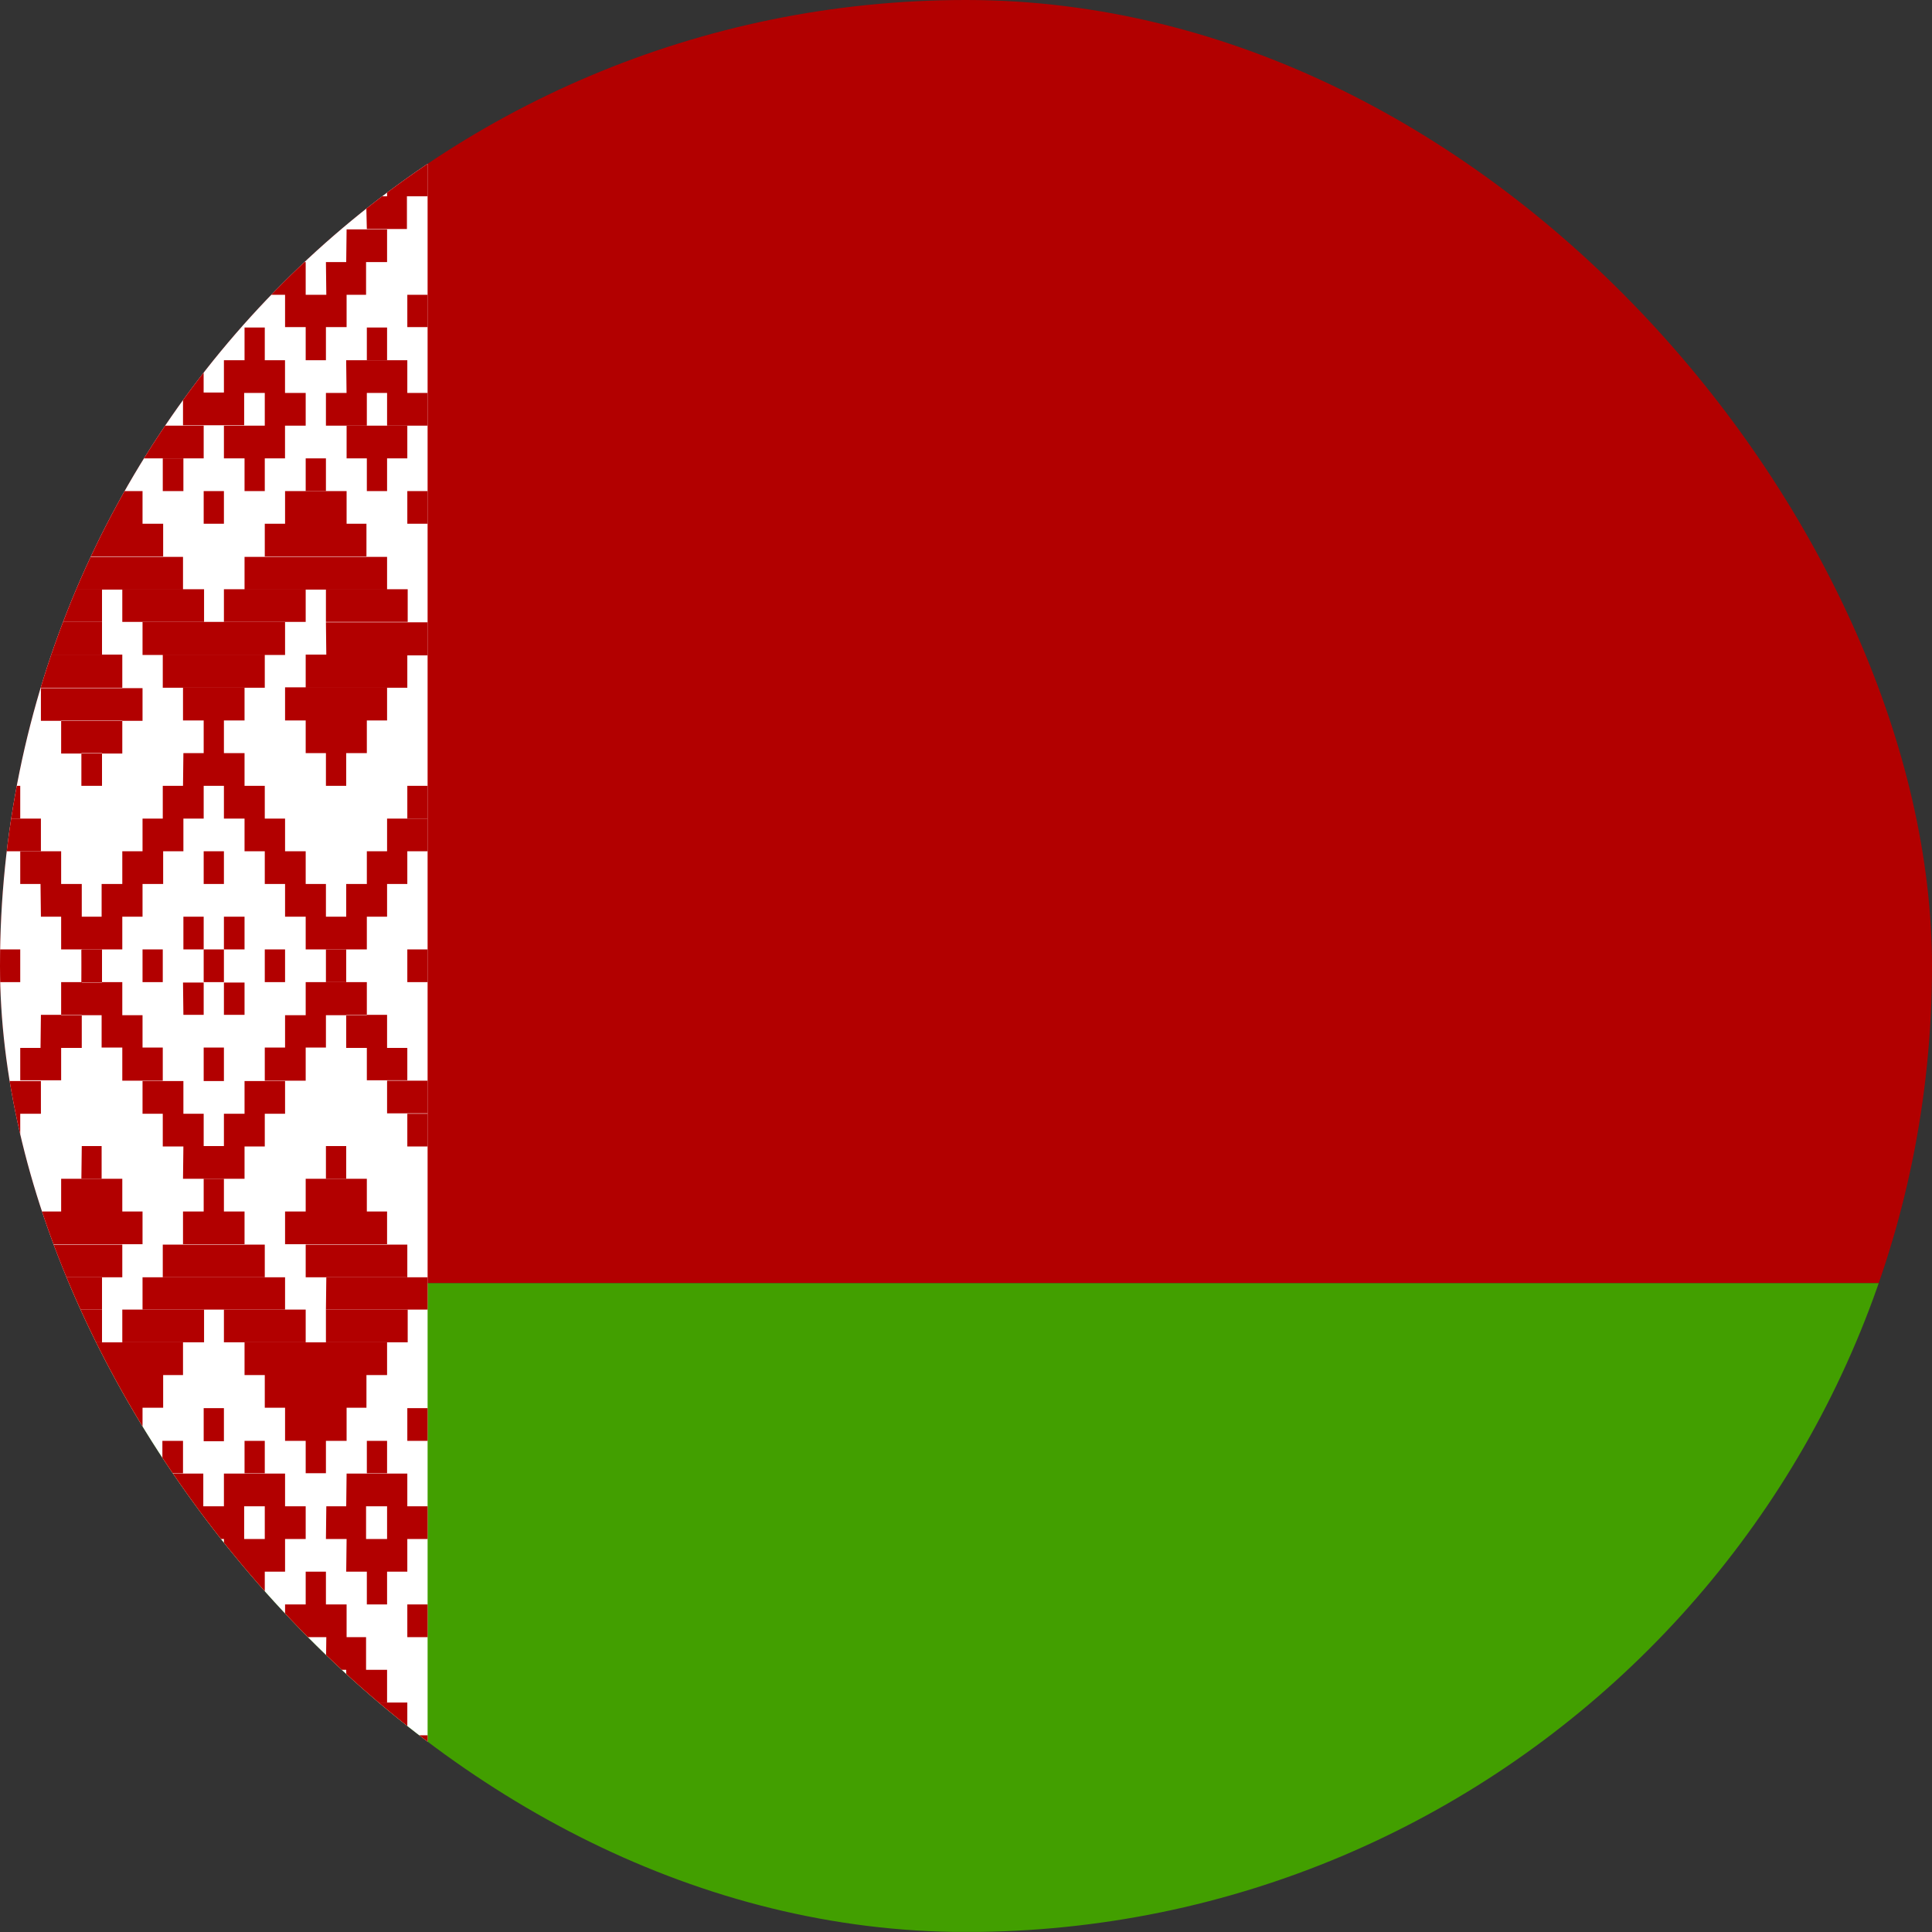 <svg width="40" height="40" viewBox="0 0 40 40" fill="none" xmlns="http://www.w3.org/2000/svg">
<rect x="0" y="0" width="40" height="40" fill="#333333" stroke="none"/>
<g clip-path="url(#clip0_1103_100921)">
<path fill-rule="evenodd" clip-rule="evenodd" d="M0 0H79.988V26.566H0V0Z" fill="#B20000"/>
<path fill-rule="evenodd" clip-rule="evenodd" d="M0 26.566H79.988V39.998H0V26.566Z" fill="#429F00"/>
<path fill-rule="evenodd" clip-rule="evenodd" d="M0 0H8.853V39.99H0V0Z" fill="white"/>
<path fill-rule="evenodd" clip-rule="evenodd" d="M0.419 0.677H0.847V1.355H0.419V0.677ZM1.685 0.677H2.951V1.355H1.693L1.685 0.677ZM2.104 0H2.532V0.677H2.096L2.104 0ZM4.217 0H4.636V0.677H4.217V0ZM5.91 0.677H7.168V1.355H5.902L5.91 0.677ZM6.321 0H6.74V0.677H6.321V0ZM1.266 1.355H2.112V2.032H1.266V1.355ZM2.532 1.355H3.378V2.032H2.532V1.355ZM5.482 1.355H6.329V2.032H5.482V1.355ZM6.748 1.355H7.579V2.032H6.756L6.748 1.355ZM0.847 2.032H1.685V2.709H0.847V2.032ZM2.951 2.032H3.797V2.709H2.951V2.032ZM5.063 2.032H5.902V2.709H5.063V2.032ZM7.168 2.032H8.014V2.709H7.168V2.032ZM8.014 0.677H8.433V1.355H8.014V0.677ZM0.419 2.709H1.266V3.386H0.419V2.709ZM3.37 2.709H4.217V3.386H3.37V2.709ZM7.595 2.709H8.433V3.386H7.595V2.709ZM0.847 4.757H1.685V5.434H0.847V4.757ZM1.266 5.434H2.112V6.111H1.266V5.434ZM2.959 4.757H3.789V5.434H2.951L2.959 4.757ZM2.532 5.434H3.37V6.111H2.532V5.434ZM1.685 6.111H2.951V6.772H1.693L1.685 6.111ZM2.104 6.772H2.532V7.458H2.096L2.104 6.772ZM5.063 4.741H5.902V5.426H5.063V4.741ZM5.482 5.426H6.329V6.103H5.482V5.426ZM7.176 4.749H8.014V5.426H7.168L7.176 4.749ZM6.748 5.426H7.579V6.103H6.756L6.748 5.426ZM5.902 6.103H7.176V6.772H5.902V6.103ZM6.329 6.772H6.748V7.458H6.329V6.772ZM4.217 6.103H4.636V6.772H4.217V6.103ZM0 6.103H0.419V6.772H0V6.103ZM8.433 6.103H8.853V6.772H8.433V6.103ZM2.104 9.49H2.532V10.167H2.096L2.104 9.49ZM1.685 10.167H2.951V10.844H1.693L1.685 10.167ZM1.266 10.844H3.378V11.521H1.266V10.844ZM6.329 9.49H6.748V10.167H6.329V9.49Z" fill="#B20000"/>
<path fill-rule="evenodd" clip-rule="evenodd" d="M5.902 10.167H7.176V10.844H5.902V10.167ZM5.482 10.844H7.587V11.521H5.482V10.844ZM5.902 14.23H8.014V14.916H5.902V14.23ZM5.063 11.53H8.014V12.207H5.063V11.53ZM0.847 11.53H3.789V12.207H0.847V11.53ZM1.266 14.916H2.532V15.601H1.266V14.916ZM0.847 14.247H2.951V14.924H0.847V14.247ZM6.748 12.884H8.853V13.569H6.756L6.748 12.884ZM6.329 14.916H7.595V15.593H6.329V14.916ZM1.685 15.593H2.112V16.27H1.685V15.593ZM6.748 15.593H7.168V16.27H6.748V15.593ZM0 12.876H2.112V13.561H0V12.876ZM3.789 14.239H5.063V14.916H3.789V14.239ZM4.217 14.916H4.636V15.593H4.217V14.916ZM2.951 12.876H5.902V13.561H2.951V12.876ZM4.644 2.717H5.482V3.386H4.636L4.644 2.717ZM3.789 3.386H5.055V4.064H3.789V3.386ZM3.362 4.064H4.209V4.741H3.37L3.362 4.064ZM4.628 4.064H5.482V4.741H4.636L4.628 4.064ZM0 3.386H0.847V4.064H0V3.386ZM0.419 4.064H1.266V4.741H0.419V4.064ZM8.014 3.386H8.853V4.064H8.014V3.386ZM7.579 4.064H8.425V4.741H7.595L7.579 4.064ZM0 10.167H0.419V10.844H0V10.167ZM8.433 10.167H8.853V10.844H8.433V10.167ZM3.797 15.593H5.063V16.27H3.789L3.797 15.593ZM3.37 16.27H4.217V16.948H3.37V16.27ZM4.636 16.27H5.482V16.948H4.636V16.27ZM2.951 16.948H3.797V17.625H2.951V16.948ZM5.063 16.948H5.902V17.625H5.063V16.948ZM2.532 17.625H3.378V18.302H2.532V17.625ZM5.482 17.625H6.329V18.302H5.482V17.625ZM2.104 18.302H2.951V18.979H2.104V18.302ZM5.902 18.302H6.748V18.979H5.902V18.302ZM1.266 18.979H2.532V19.657H1.266V18.979ZM6.329 18.979H7.595V19.657H6.329V18.979ZM7.168 18.302H8.014V18.979H7.168V18.302ZM7.595 17.625H8.433V18.302H7.595V17.625ZM8.014 16.948H8.853V17.625H8.014V16.948ZM0.839 18.302H1.693V18.979H0.847L0.839 18.302ZM0.419 17.625H1.266V18.302H0.419V17.625Z" fill="#B20000"/>
<path fill-rule="evenodd" clip-rule="evenodd" d="M0 16.948H0.847V17.625H0V16.948ZM1.693 19.657H2.112V20.334H1.685L1.693 19.657ZM6.748 19.657H7.168V20.334H6.748V19.657ZM4.217 17.625H4.636V18.302H4.217V17.625ZM2.951 19.657H3.37V20.334H2.951V19.657ZM5.482 19.657H5.902V20.334H5.482V19.657ZM4.217 19.657H4.636V20.334H4.217V19.657ZM0 19.657H0.419V20.334H0V19.657ZM8.433 19.657H8.853V20.334H8.433V19.657ZM4.217 10.167H4.636V10.844H4.217V10.167ZM2.112 3.395H2.532V4.064H2.112V3.395ZM6.329 3.395H6.748V4.064H6.329V3.395ZM3.789 8.127H5.055V8.804H3.789V8.127ZM2.951 8.813H4.217V9.49H2.951V8.813Z" fill="#B20000"/>
<path fill-rule="evenodd" clip-rule="evenodd" d="M3.37 9.49H3.797V10.167H3.37V9.49ZM2.531 8.135H3.378V8.813H2.531V8.135ZM2.95 7.458H4.216V8.135H2.95V7.458ZM3.37 6.781H3.797V7.458H3.37V6.781ZM4.636 7.458H5.901V8.135H4.636V7.458ZM5.063 6.781H5.482V7.458H5.063V6.781ZM5.482 8.135H6.329V8.813H5.482V8.135ZM4.636 8.813H5.901V9.49H4.636V8.813ZM5.063 9.49H5.482V10.167H5.063V9.49ZM6.748 8.135H7.595V8.813H6.748V8.135ZM7.167 7.458H8.433V8.135H7.175L7.167 7.458ZM8.014 8.135H8.852V8.813H8.014V8.135Z" fill="#B20000"/>
<path fill-rule="evenodd" clip-rule="evenodd" d="M7.176 8.813H8.433V9.49H7.176V8.813ZM7.595 9.49H8.014V10.167H7.595V9.49ZM7.595 6.781H8.014V7.458H7.595V6.781ZM0 8.135H0.847V8.813H0V8.135ZM0.419 7.458H1.693V8.135H0.419V7.458ZM1.266 8.135H2.112V8.813H1.266V8.135Z" fill="#B20000"/>
<path fill-rule="evenodd" clip-rule="evenodd" d="M0.419 8.813H1.693V9.49H0.419V8.813ZM0.847 9.49H1.266V10.167H0.847V9.49ZM0.847 6.781H1.266V7.458H0.847V6.781ZM0.419 12.199H2.112V12.876H0.419V12.199ZM2.532 12.199H4.225V12.876H2.532V12.199ZM4.636 12.199H6.329V12.876H4.636V12.199ZM6.748 12.199H8.441V12.876H6.748V12.199ZM3.37 13.553H5.482V14.239H3.37V13.553ZM0.419 13.553H2.532V14.239H0.419V13.553ZM6.329 13.553H8.433V14.239H6.329V13.553ZM8.433 16.27H8.853V16.948H8.433V16.27ZM0 16.27H0.419V16.948H0V16.27ZM0.419 39.321H0.847V38.636H0.419V39.321ZM1.685 39.321H2.951V38.636H1.693L1.685 39.321ZM2.104 39.99H2.532V39.321H2.096L2.104 39.99ZM4.217 39.99H4.636V39.321H4.217V39.99ZM5.91 39.321H7.168V38.644H5.902L5.91 39.321ZM6.329 39.99H6.748V39.321H6.329V39.99ZM1.266 38.636H2.112V37.958H1.266V38.636ZM2.532 38.636H3.378V37.958H2.532V38.636ZM5.482 38.636H6.329V37.958H5.482V38.636ZM6.748 38.636H7.579V37.958H6.756L6.748 38.636ZM2.959 37.958H3.789V37.281H2.951L2.959 37.958ZM5.055 37.958H5.902V37.281H5.063L5.055 37.958ZM7.168 37.958H8.014V37.281H7.168V37.958ZM8.014 39.321H8.433V38.636H8.014V39.321ZM0.419 37.281H1.266V36.604H0.419V37.281ZM3.37 37.281H4.217V36.604H3.37V37.281ZM7.595 37.281H8.433V36.604H7.595V37.281ZM0.847 35.249H1.685V34.572H0.847V35.249ZM1.266 34.572H2.112V33.895H1.266V34.572ZM2.959 35.249H3.789V34.572H2.951L2.959 35.249ZM2.532 34.572H3.37V33.895H2.532V34.572ZM1.685 33.895H2.951V33.218H1.693L1.685 33.895ZM2.104 33.218H2.532V32.54H2.096L2.104 33.218ZM5.063 35.249H5.902V34.572H5.063V35.249ZM5.482 34.572H6.329V33.895H5.482V34.572ZM7.176 35.249H8.014V34.572H7.168L7.176 35.249ZM6.748 34.572H7.579V33.895H6.756L6.748 34.572ZM5.902 33.895H7.176V33.218H5.902V33.895ZM6.329 33.218H6.748V32.54H6.329V33.218ZM4.217 33.895H4.636V33.218H4.217V33.895ZM0 33.895H0.419V33.218H0V33.895ZM8.433 33.895H8.853V33.218H8.433V33.895ZM2.112 30.509H2.532V29.823H2.112V30.509Z" fill="#B20000"/>
<path fill-rule="evenodd" clip-rule="evenodd" d="M1.693 29.831H2.951V29.146H1.693V29.831ZM1.266 29.146H3.378V28.469H1.266V29.146ZM6.329 30.501H6.748V29.831H6.329V30.501ZM5.902 29.831H7.176V29.146H5.902V29.831ZM5.482 29.146H7.587V28.469H5.482V29.146ZM5.902 25.76H8.014V25.083H5.902V25.76ZM5.063 28.469H8.014V27.792H5.063V28.469ZM0.847 28.469H3.789V27.792H0.847V28.469ZM1.266 25.083H2.532V24.405H1.266V25.083ZM0.847 25.76H2.951V25.083H0.847V25.76ZM6.748 27.114H8.853V26.445H6.756L6.748 27.114ZM6.329 25.083H7.595V24.405H6.329V25.083ZM0 27.114H2.112V26.445H0V27.114ZM3.789 25.76H5.063V25.083H3.789V25.76ZM4.217 25.083H4.636V24.405H4.217V25.083ZM2.951 27.114H5.902V26.445H2.951V27.114ZM4.644 37.281H5.482V36.604H4.636L4.644 37.281ZM3.789 36.604H5.055V35.927H3.789V36.604ZM3.362 35.927H4.209V35.249H3.37L3.362 35.927ZM4.628 35.927H5.482V35.249H4.636L4.628 35.927ZM0 36.604H0.847V35.927H0V36.604ZM0.419 35.927H1.266V35.249H0.419V35.927ZM8.014 36.604H8.853V35.927H8.014V36.604ZM7.587 35.927H8.433V35.249H7.595L7.587 35.927ZM0 29.831H0.419V29.154H0V29.831ZM8.433 29.831H8.853V29.154H8.433V29.831ZM3.37 23.736H4.217V23.059H3.37V23.736ZM4.636 23.736H5.482V23.059H4.636V23.736ZM2.951 23.059H3.797V22.382H2.951V23.059ZM5.063 23.059H5.902V22.382H5.063V23.059ZM2.532 22.374H3.37V21.688H2.532V22.374ZM5.482 22.374H6.329V21.688H5.482V22.374ZM2.104 21.688H2.951V21.019H2.104V21.688ZM5.902 21.688H6.748V21.019H5.902V21.688ZM1.266 21.019H2.532V20.334H1.266V21.019ZM6.329 21.019H7.595V20.334H6.329V21.019ZM7.168 21.696H8.014V21.011H7.168V21.696ZM7.595 22.366H8.433V21.696H7.595V22.366ZM8.014 23.051H8.853V22.374H8.014V23.051ZM0.839 21.696H1.693V21.011H0.847L0.839 21.696ZM0.419 22.366H1.266V21.696H0.419V22.366ZM0 23.059H0.847V22.382H0V23.059ZM1.693 20.342H2.112V19.665H1.685L1.693 20.342ZM4.217 22.382H4.636V21.688H4.217V22.382ZM4.217 29.839H4.636V29.154H4.217V29.839ZM2.112 36.612H2.532V35.935H2.112V36.612ZM6.329 36.612H6.748V35.935H6.329V36.612ZM3.789 31.863H5.055V31.186H3.789V31.863ZM2.943 31.186H4.209V30.509H2.951L2.943 31.186ZM3.362 30.501H3.789V29.831H3.362V30.501ZM2.524 31.863H3.362V31.186H2.532L2.524 31.863ZM2.951 32.54H4.217V31.863H2.951V32.54ZM3.37 33.218H3.797V32.54H3.37V33.218ZM4.636 32.54H5.902V31.863H4.636V32.54ZM5.063 33.218H5.482V32.54H5.063V33.218ZM5.482 31.863H6.329V31.186H5.482V31.863ZM4.636 31.186H5.902V30.509H4.636V31.186ZM5.063 30.501H5.482V29.831H5.063V30.501ZM6.748 31.863H7.579V31.186H6.756L6.748 31.863ZM7.168 32.54H8.433V31.863H7.176L7.168 32.54ZM8.014 31.863H8.853V31.186H8.014V31.863ZM7.168 31.186H8.433V30.509H7.176L7.168 31.186ZM7.595 30.501H8.014V29.831H7.595V30.501ZM7.595 33.218H8.014V32.54H7.595V33.218ZM0 31.863H0.847V31.186H0V31.863Z" fill="#B20000"/>
<path fill-rule="evenodd" clip-rule="evenodd" d="M0.419 32.54H1.693V31.863H0.419V32.54ZM1.266 31.863H2.112V31.186H1.266V31.863ZM0.419 31.186H1.693V30.508H0.419V31.186ZM0.847 30.5H1.266V29.831H0.847V30.5ZM0.847 33.217H1.266V32.54H0.847V33.217ZM0.419 27.791H2.112V27.114H0.419V27.791ZM2.532 27.791H4.225V27.114H2.532V27.791ZM4.636 27.791H6.329V27.114H4.636V27.791ZM6.748 27.791H8.441V27.114H6.748V27.791ZM3.37 26.445H5.482V25.768H3.37V26.445ZM0.419 26.445H2.532V25.768H0.419V26.445ZM6.329 26.445H8.433V25.768H6.329V26.445ZM8.433 23.736H8.853V23.059H8.433V23.736ZM0 23.728H0.419V23.051H0V23.728ZM3.789 20.342H4.217V21.011H3.797L3.789 20.342ZM4.636 20.342H5.063V21.011H4.636V20.342ZM4.636 18.979H5.063V19.656H4.636V18.979ZM3.797 18.979H4.217V19.656H3.797V18.979ZM0.847 37.281H1.685V37.958H0.847V37.281ZM6.748 24.405H7.168V23.728H6.748V24.405ZM1.685 24.405H2.104V23.728H1.693L1.685 24.405ZM3.797 23.728H5.063V24.405H3.789L3.797 23.728Z" fill="#B20000"/>
</g>
<defs>
<clipPath id="clip0_1103_100921">
<rect width="40" height="40" rx="20" fill="white"/>
</clipPath>
</defs>
</svg>
